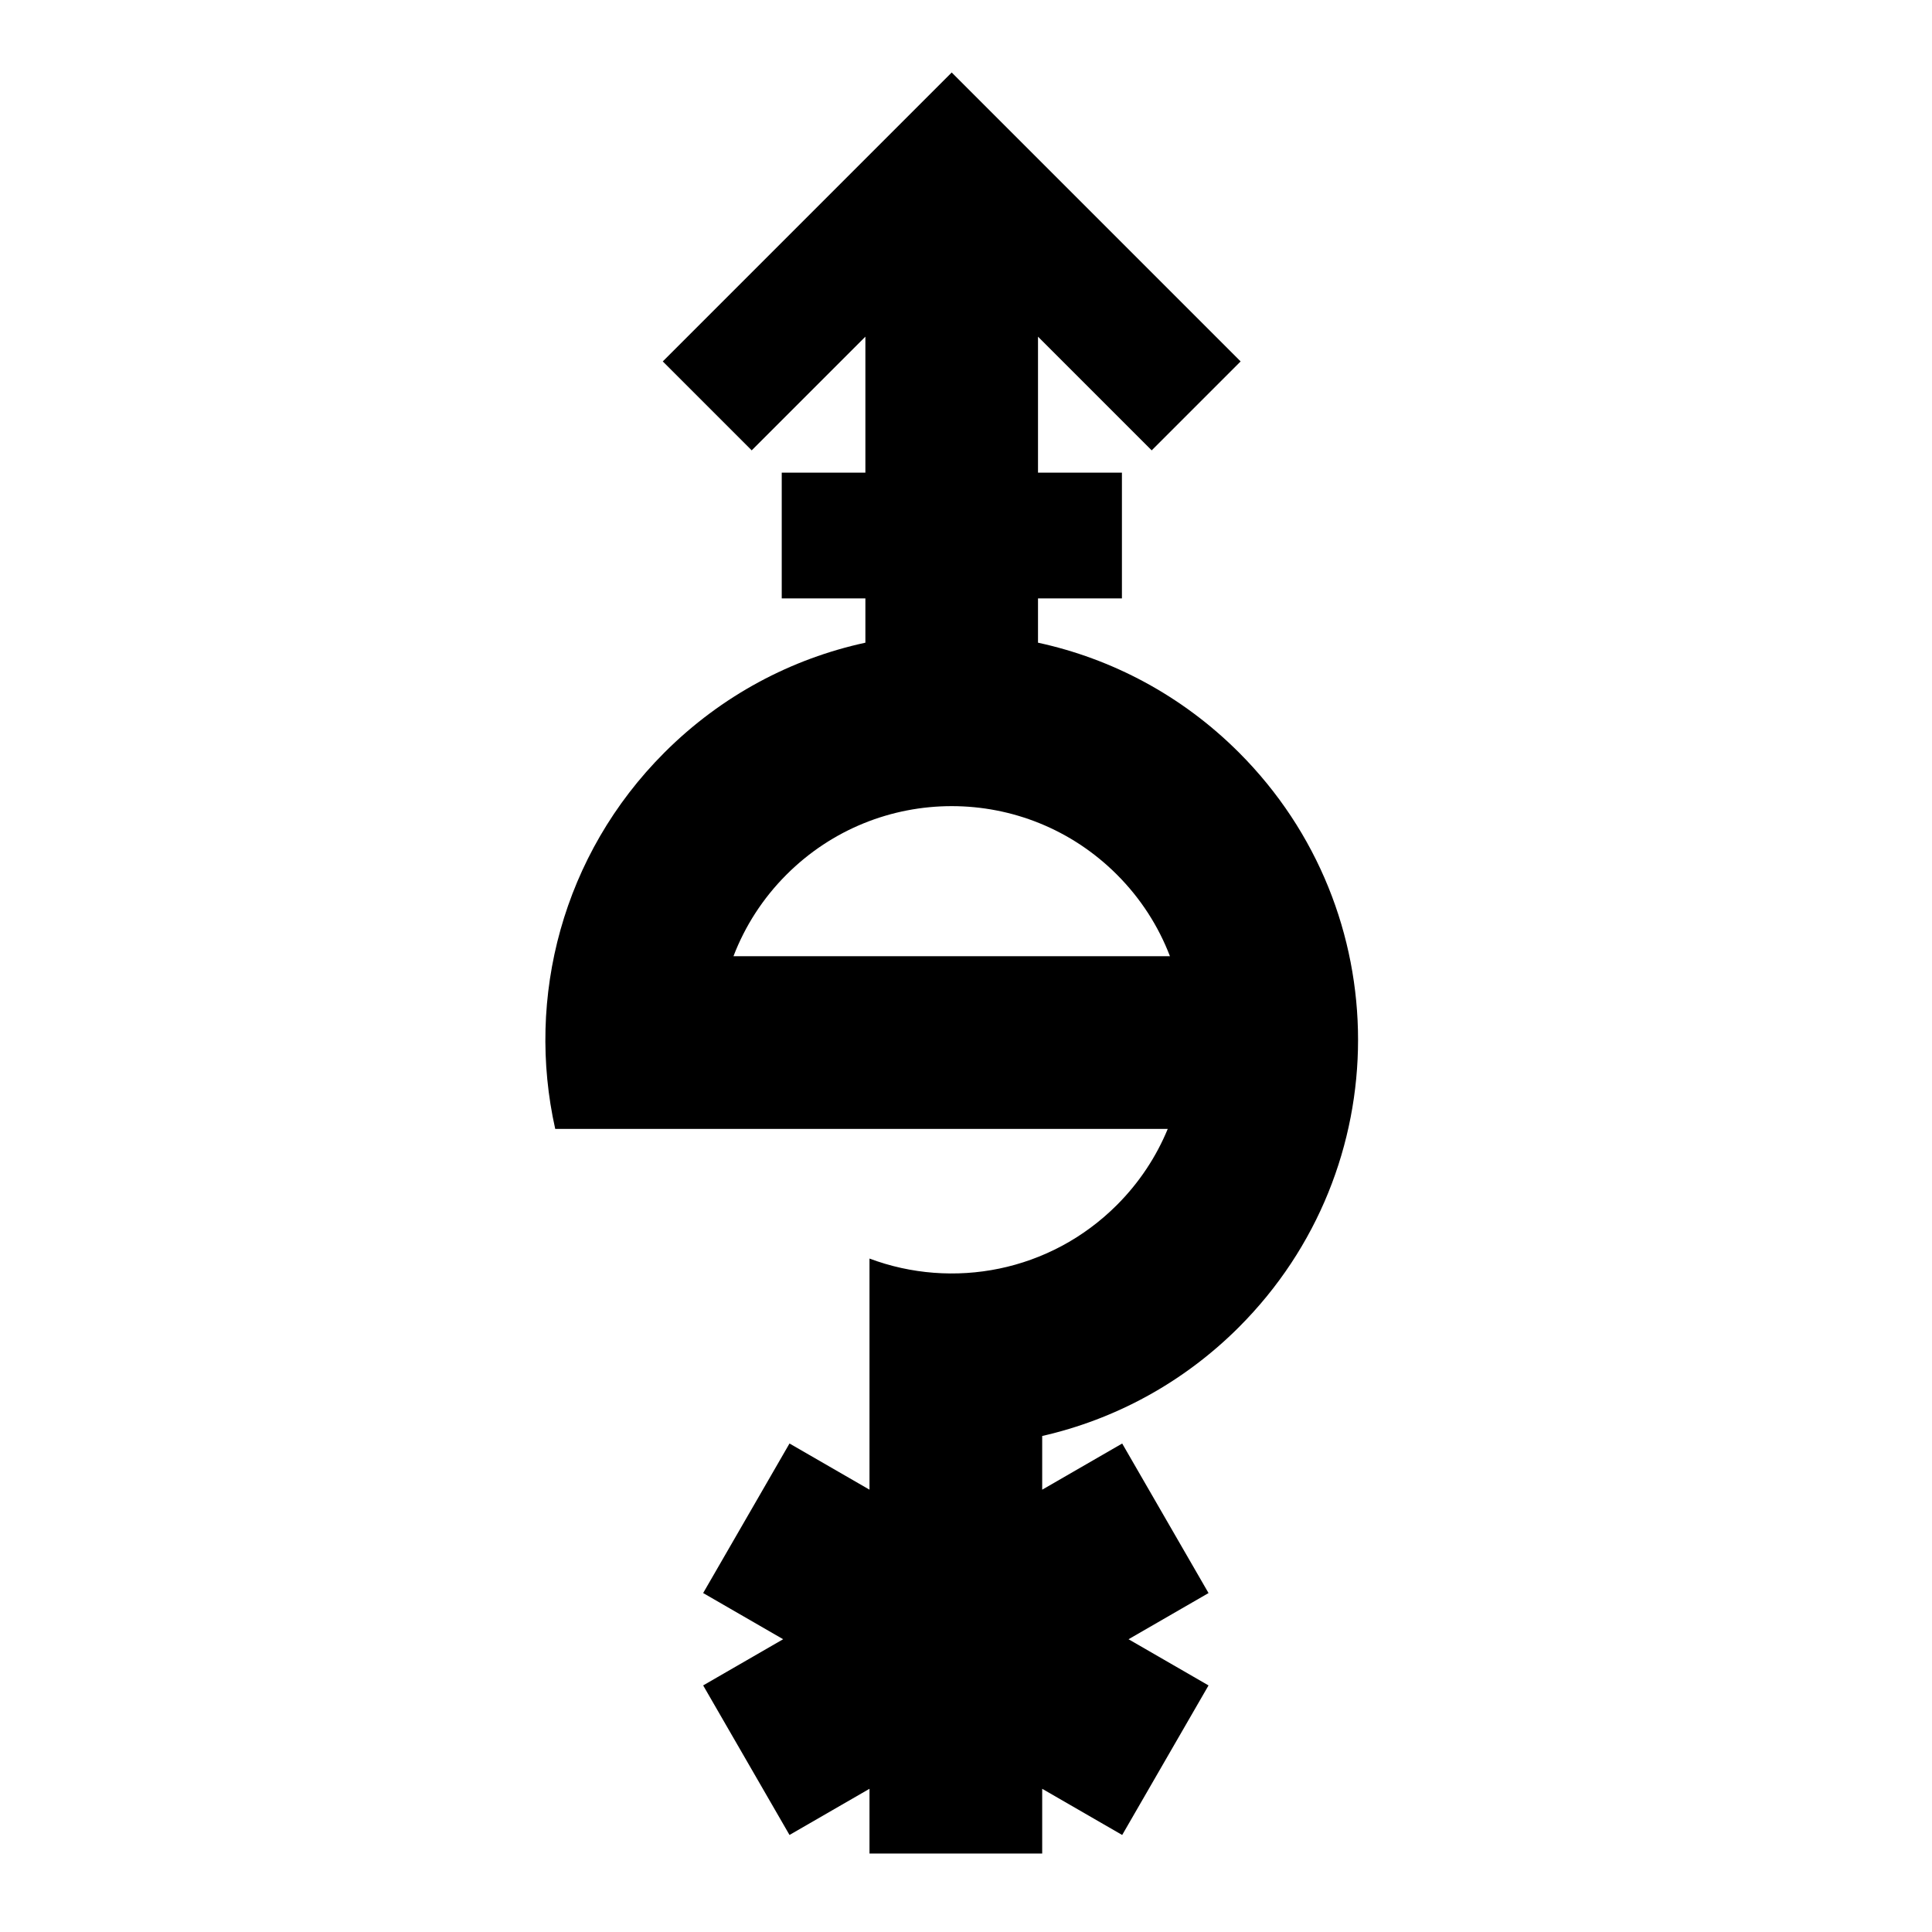 <?xml version="1.0" encoding="UTF-8"?>
<!-- Uploaded to: ICON Repo, www.iconrepo.com, Generator: ICON Repo Mixer Tools -->
<svg fill="#000000" width="800px" height="800px" version="1.1" viewBox="144 144 512 512" xmlns="http://www.w3.org/2000/svg">
 <path d="m472.34 495.69c42.082-42.082 42.078-110.18 0-152.26-15.18-15.18-33.742-24.883-53.25-29.109h-0.008v-11.738h22.238v-33.328h-22.238v-36.035l30.129 30.129 23.566-23.566-76.57-76.57-76.566 76.57 23.566 23.566 30.129-30.129v36.035h-22.168v33.328h22.168v11.738h-0.004c-19.508 4.227-38.074 13.934-53.25 29.109-27.09 27.09-36.734 64.965-28.945 99.738h162.33c-3.023 7.332-7.516 14.207-13.477 20.168-17.742 17.742-43.531 22.473-65.566 14.195v61.25l-21.199-12.238-22.883 39.633 21.199 12.238-21.199 12.238 22.883 39.633 21.199-12.238v17.164h45.766v-17.16l21.199 12.238 22.883-39.633-21.199-12.238 21.199-12.238-22.883-39.633-21.199 12.238v-14.234c19.105-4.352 37.258-13.969 52.152-28.859zm-133.96-98.289c3.016-7.879 7.699-15.266 14.055-21.621 24.199-24.195 63.359-24.195 87.555 0 6.356 6.356 11.039 13.742 14.055 21.621z"/>
</svg>